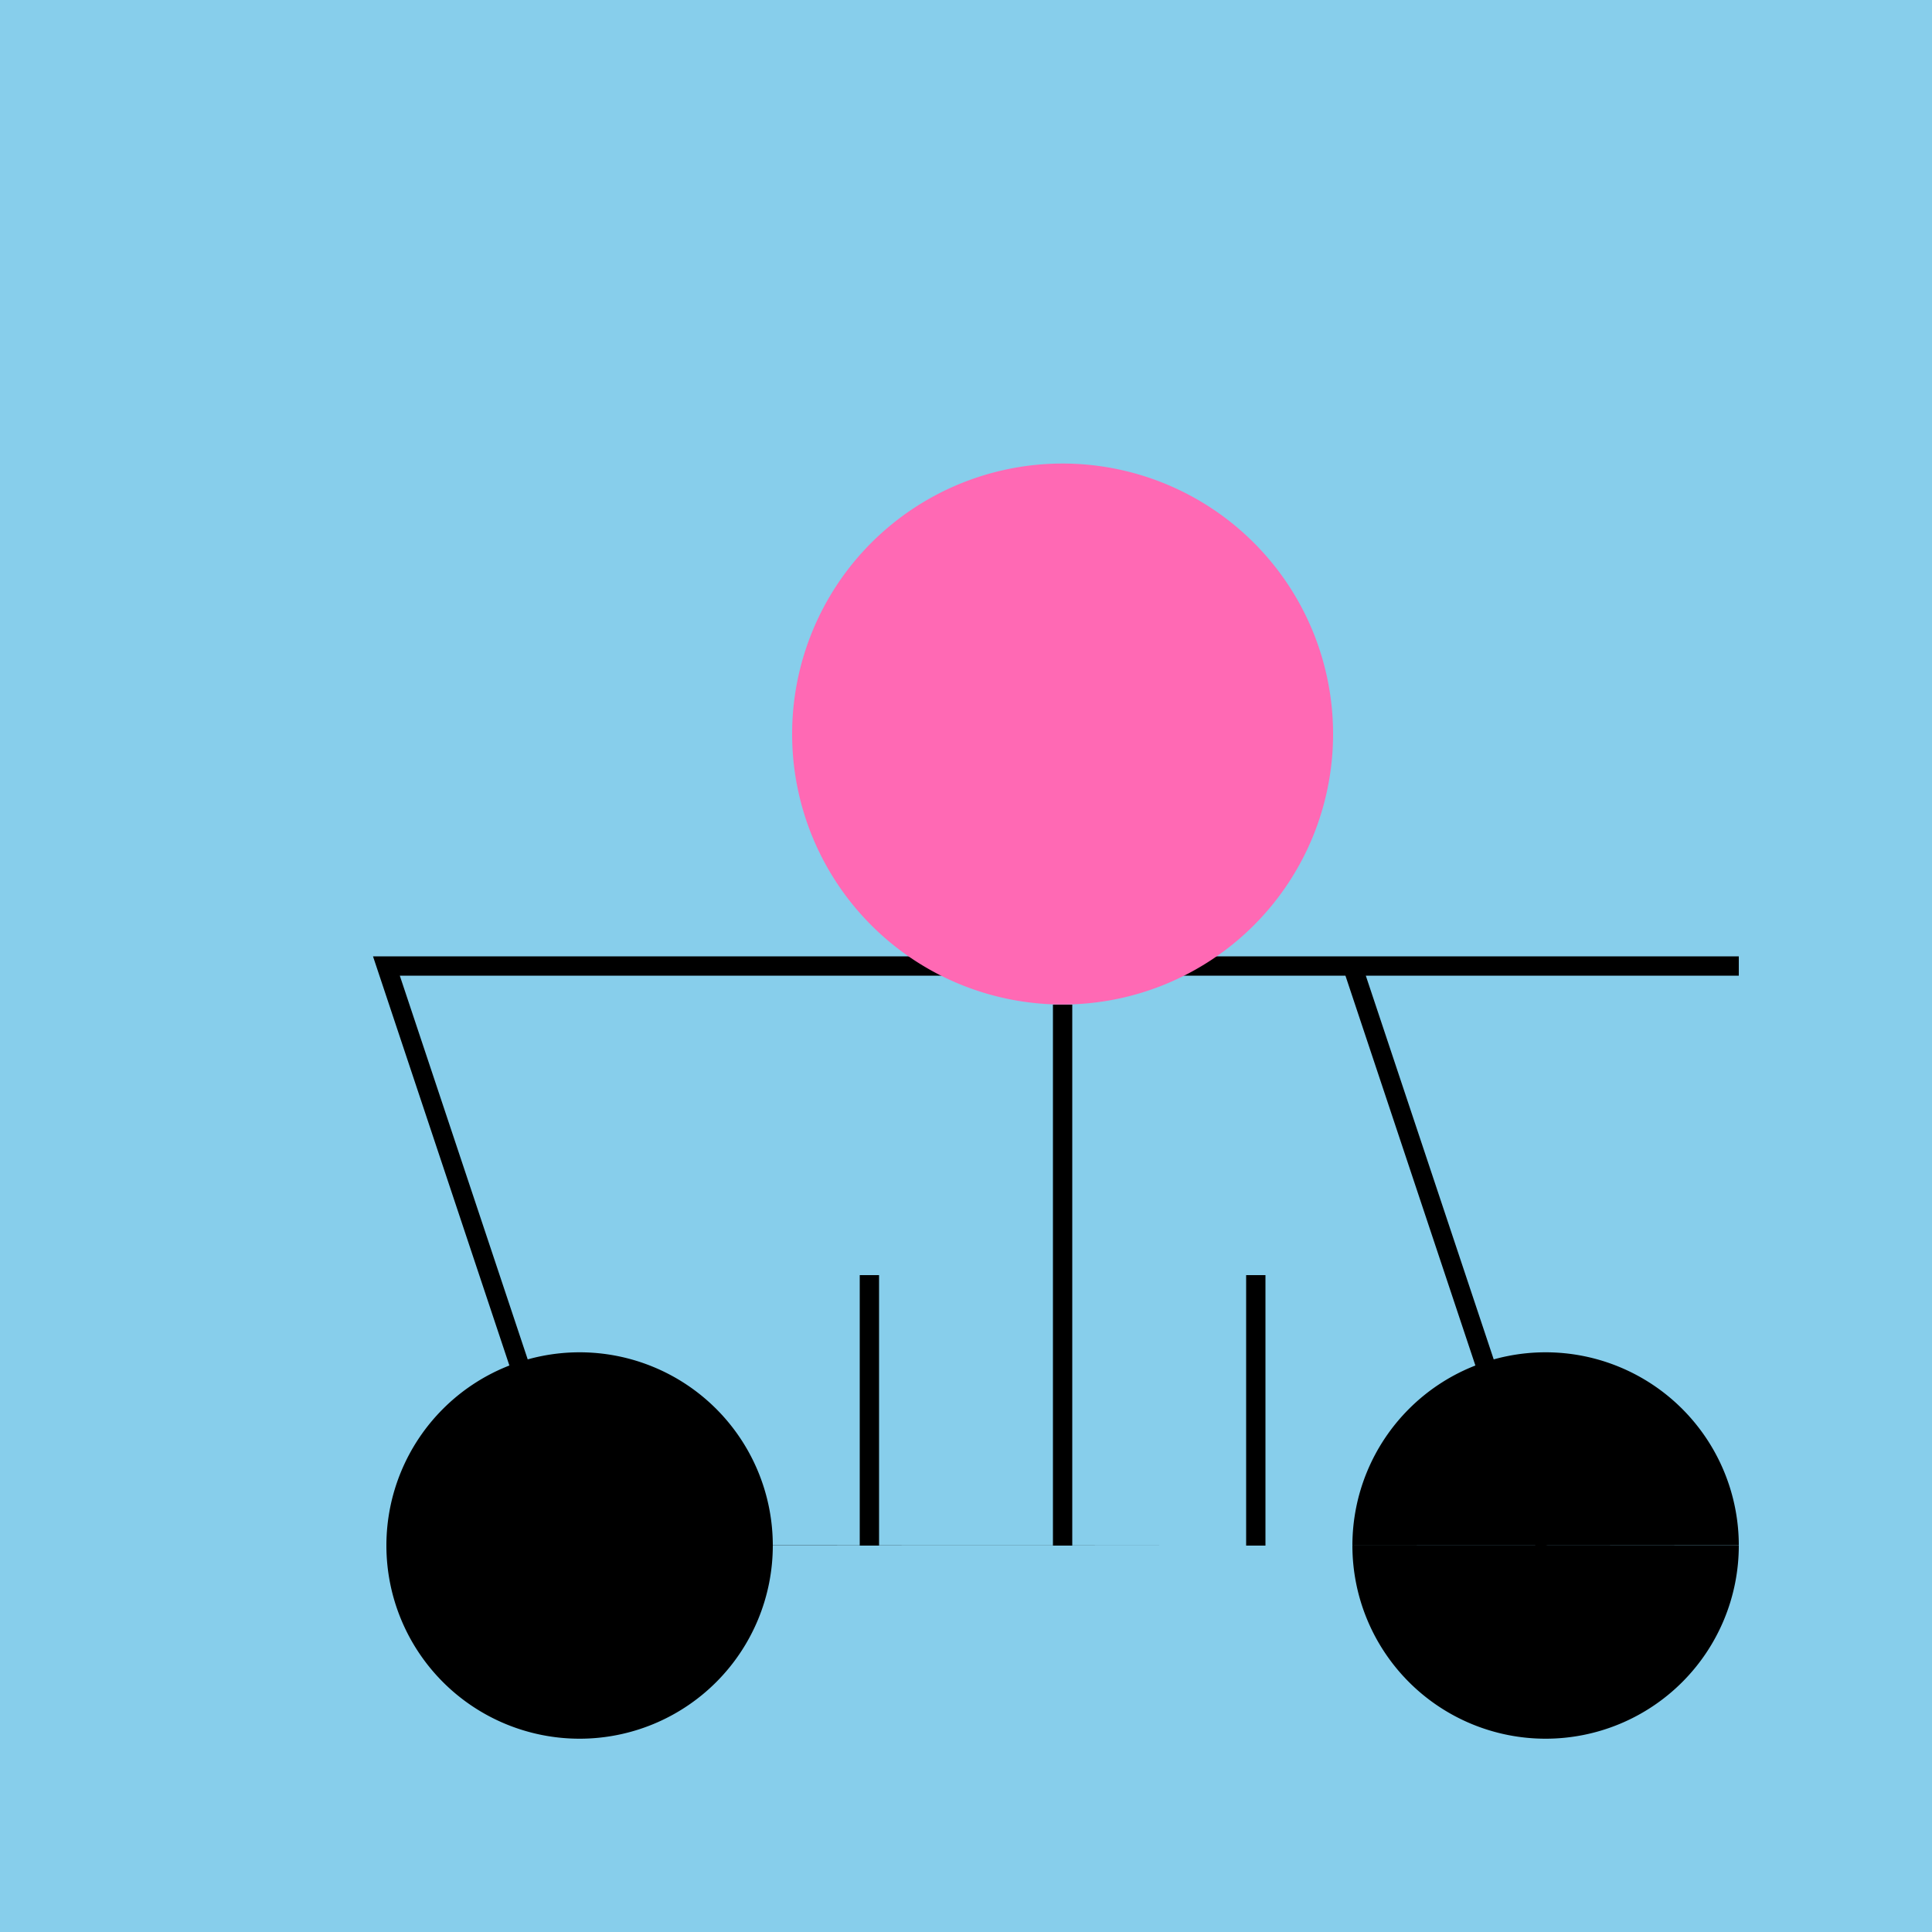 <!--

Generated by DrawGPT.
Free, open source, AI generated images in SVG, PNG, and HTML Canvas format.
https://drawgpt.ai

Created: 2023-09-26T04:07:49.411Z
Link: https://drawgpt.ai/prompt/22081/

-->
<svg xmlns="http://www.w3.org/2000/svg" xmlns:xlink="http://www.w3.org/1999/xlink" width="500" height="500"><defs/><g><rect fill="#87CEEB" stroke="none" x="0" y="0" width="512" height="512"/><path fill="#000000" stroke="none" paint-order="stroke fill markers" d=" M 200 400 A 50 50 0 1 1 200 399.95 L 450 400 A 50 50 0 1 1 450 399.95"/><path fill="none" stroke="#000000" paint-order="fill stroke markers" d=" M 150 400 L 100 250 L 200 250 M 400 400 L 350 250 L 450 250 M 200 250 L 350 250" stroke-miterlimit="10" stroke-width="5" stroke-dasharray=""/><path fill="#FF69B4" stroke="none" paint-order="stroke fill markers" d=" M 345 190 A 70 70 0 1 1 345 189.93"/><path fill="none" stroke="#000000" paint-order="fill stroke markers" d=" M 275 260 L 275 400 M 225 330 L 225 400 M 325 330 L 325 400" stroke-miterlimit="10" stroke-width="5" stroke-dasharray=""/></g></svg>